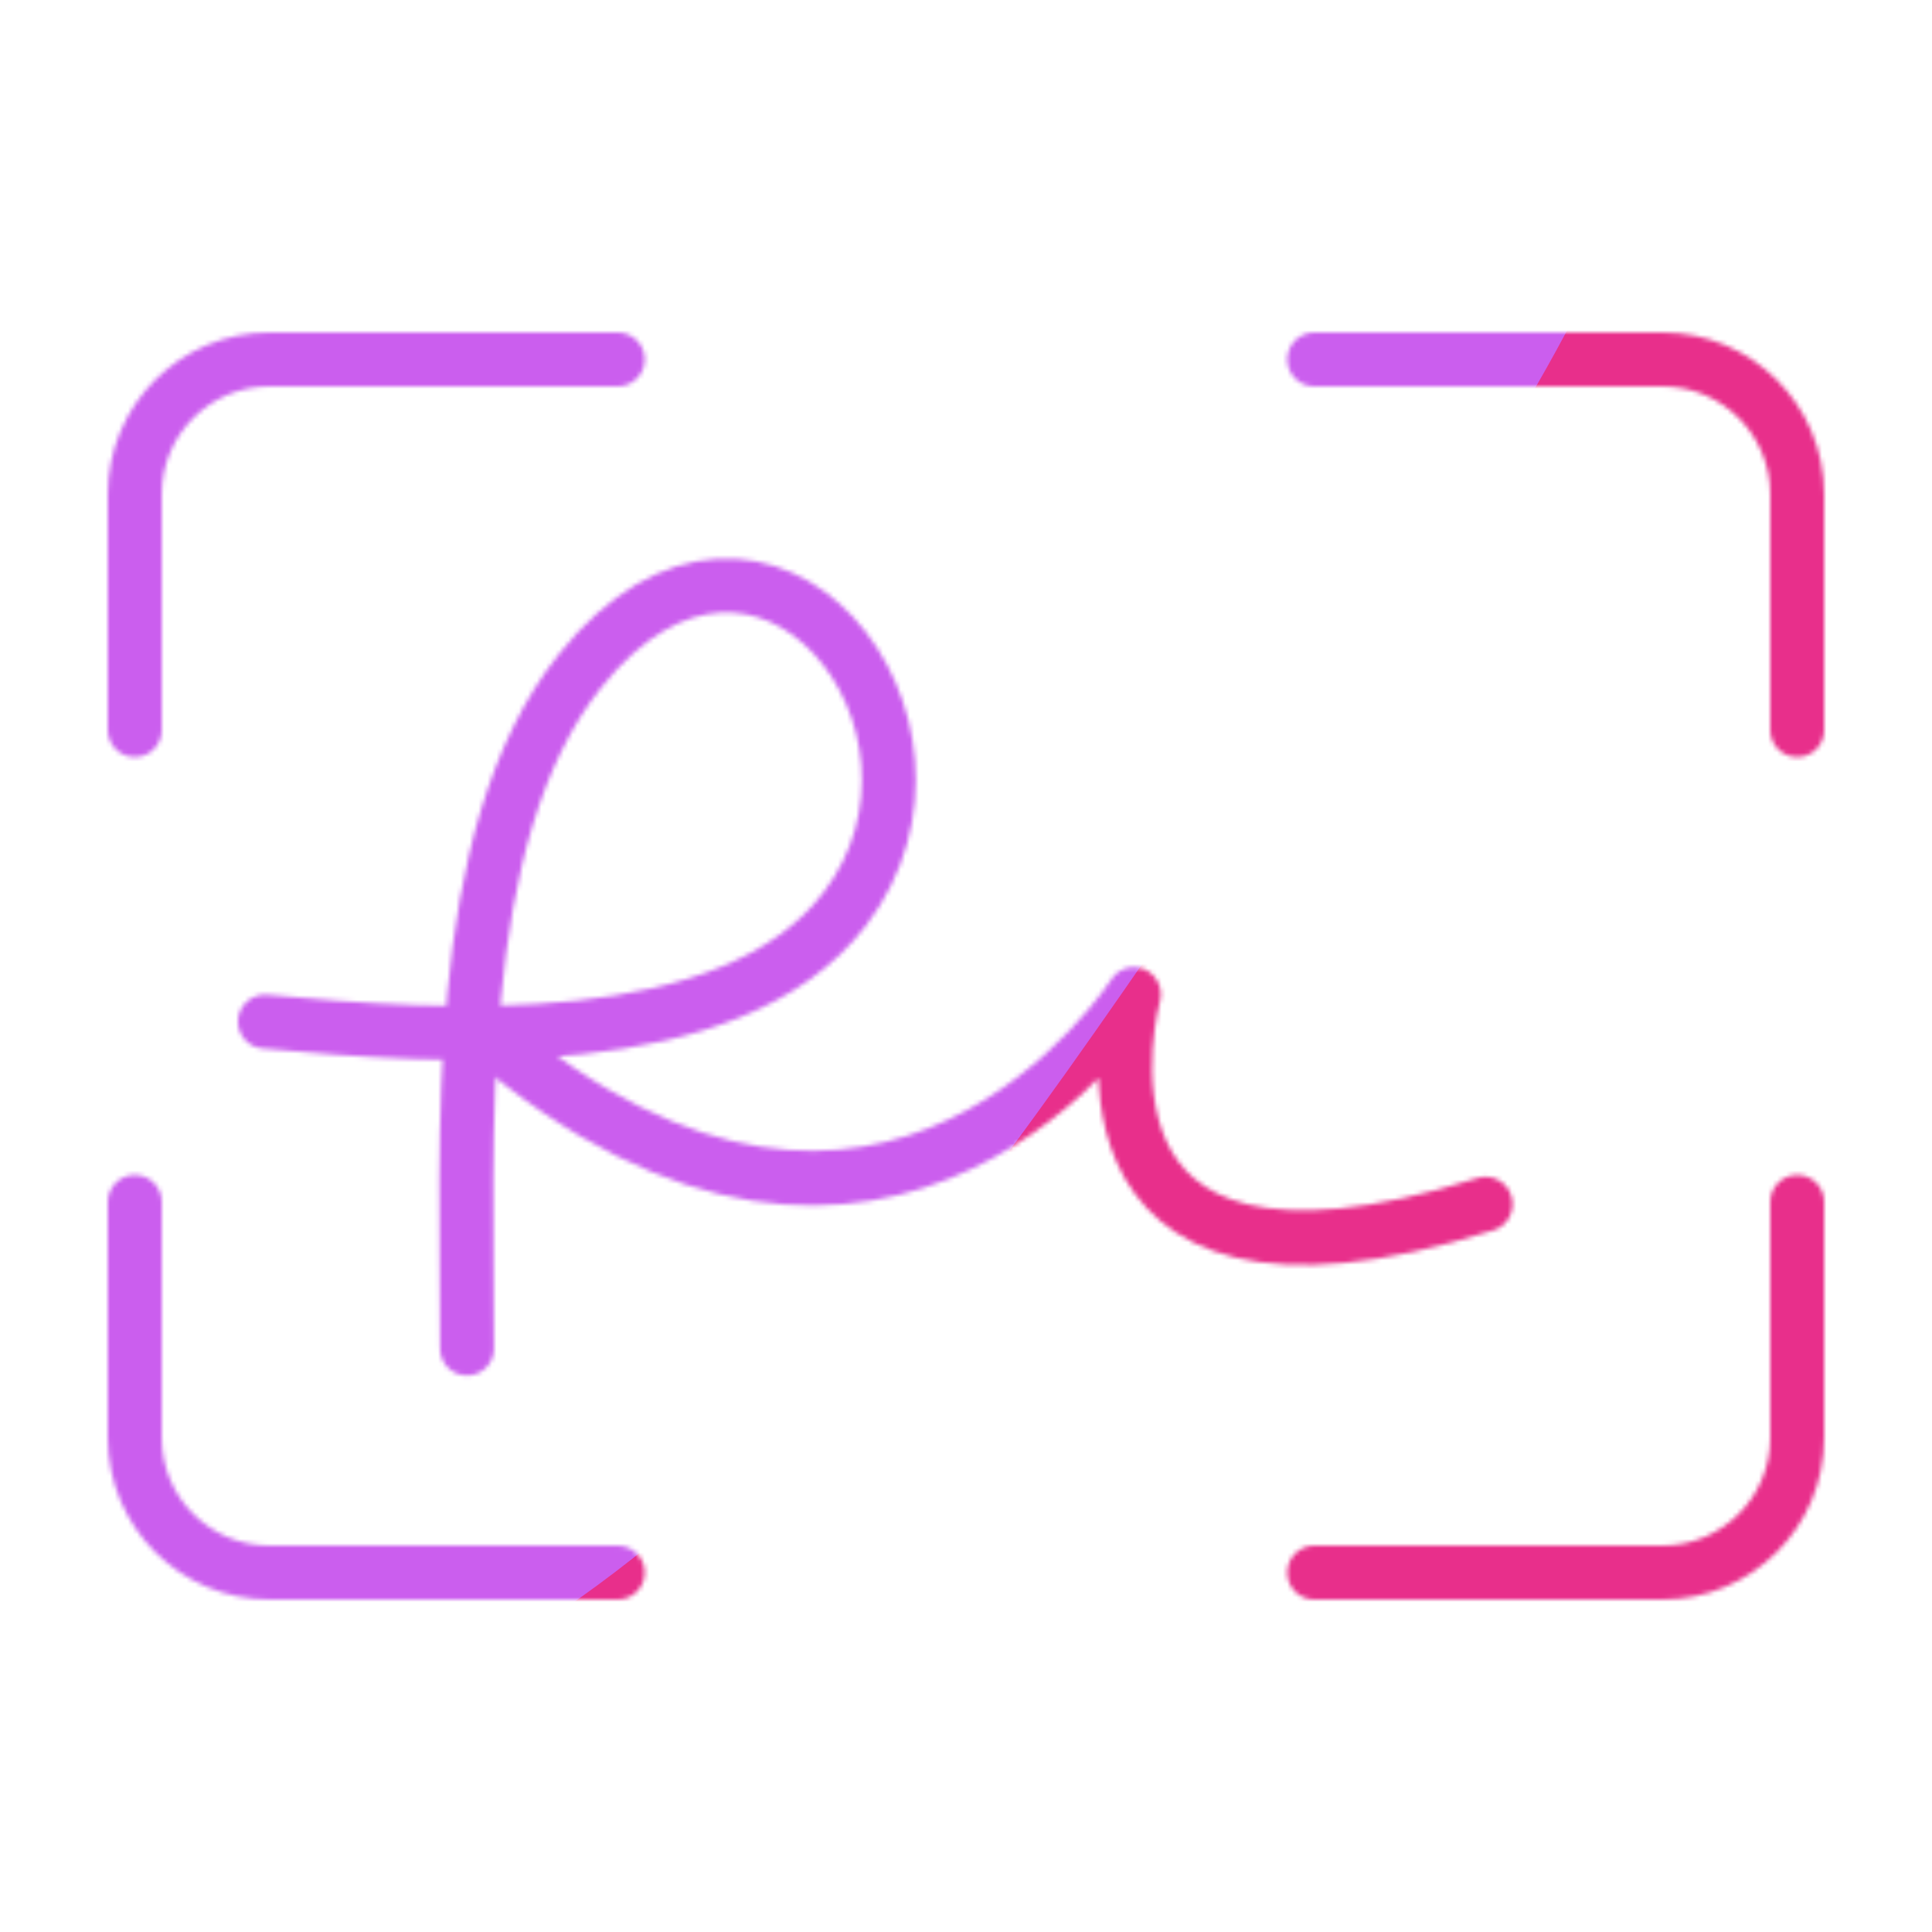 <svg xmlns="http://www.w3.org/2000/svg" xmlns:xlink="http://www.w3.org/1999/xlink" viewBox="0 0 430 430" width="430" height="430" preserveAspectRatio="xMidYMid meet" style="width: 100%; height: 100%; transform: translate3d(0px, 0px, 0px); content-visibility: visible;"><defs><clipPath id="__lottie_element_1452"><rect width="430" height="430" x="0" y="0"/></clipPath><clipPath id="__lottie_element_1454"><path d="M0,0 L430,0 L430,430 L0,430z"/></clipPath><filter id="__lottie_element_1460" x="-100%" y="-100%" width="300%" height="300%"><feGaussianBlur result="filter_result_0" stdDeviation="52.5 52.5" edgeMode="wrap"/></filter><g id="__lottie_element_1461"><g clip-path="url(#__lottie_element_1462)" transform="matrix(1,0,0,1,0,0)" opacity="1" style="display: block;"><g transform="matrix(1,0,0,1,215,215)" opacity="1" style="display: block;"><g opacity="1" transform="matrix(1,0,0,1,0,0)"><path stroke-linecap="round" stroke-linejoin="round" fill-opacity="0" class="primary" stroke="rgb(8,168,138)" stroke-opacity="1" stroke-width="12" d=" M185,52.5 C185,52.5 185,105 185,105 C185,121.569 171.569,135 155,135 C155,135 77.5,135 77.5,135 M-77.5,135 C-77.5,135 -155,135 -155,135 C-171.569,135 -185,121.569 -185,105 C-185,105 -185,52.5 -185,52.5 M-185,-52.5 C-185,-52.5 -185,-105 -185,-105 C-185,-121.569 -171.569,-135 -155,-135 C-155,-135 -77.5,-135 -77.5,-135 M185,-52.5 C185,-52.5 185,-105 185,-105 C185,-121.569 171.569,-135 155,-135 C155,-135 77.5,-135 77.5,-135"/></g></g><g transform="matrix(1,0.003,-0.003,1,128.35,215.215)" opacity="1" style="display: block;"><g opacity="1" transform="matrix(1,0,0,1,0,0)"><path stroke-linecap="round" stroke-linejoin="miter" fill-opacity="0" stroke-miterlimit="4" class="secondary" stroke="rgb(18,19,49)" stroke-opacity="1" stroke-width="12" d=" M-24.154,85 C-24.154,39.704 -28.725,-29.094 0.601,-65.961 C41.124,-116.904 90.602,-53.973 59.64,-13.087 C34.459,20.165 -29.73,15.976 -69.347,12.374"/></g></g><g transform="matrix(1,-0.007,0.007,1.014,231.312,248.682)" opacity="1" style="display: block;"><g opacity="1" transform="matrix(1,0,0,1,0,0)"><path stroke-linecap="round" stroke-linejoin="round" fill-opacity="0" class="secondary" stroke="rgb(18,19,49)" stroke-opacity="1" stroke-width="12" d=" M99.191,19.735 C-0.681,50.083 21.227,-26.825 21.227,-26.825 C21.227,-26.825 -34.124,57.545 -123.33,-19.301"/></g></g><g transform="matrix(1,0,0,1,128.334,215)" opacity="1" style="display: block;"><g opacity="1" transform="matrix(1,0,0,1,0,0)"><path stroke-linecap="round" stroke-linejoin="miter" fill-opacity="0" stroke-miterlimit="4" class="secondary" stroke="rgb(18,19,49)" stroke-opacity="1" stroke-width="12" d="M0 0"/></g></g><g transform="matrix(1,0,0,1,231.233,249.158)" opacity="1" style="display: block;"><g opacity="1" transform="matrix(1,0,0,1,0,0)"><path stroke-linecap="round" stroke-linejoin="round" fill-opacity="0" class="secondary" stroke="rgb(18,19,49)" stroke-opacity="1" stroke-width="12" d="M0 0"/></g></g></g></g><clipPath id="__lottie_element_1462"><path d="M0,0 L430,0 L430,430 L0,430z"/></clipPath><mask id="__lottie_element_1461_1" mask-type="alpha"><use xmlns:ns1="http://www.w3.org/1999/xlink" ns1:href="#__lottie_element_1461"/></mask></defs><g clip-path="url(#__lottie_element_1452)"><g clip-path="url(#__lottie_element_1454)" transform="matrix(1,0,0,1,0,0)" opacity="1" style="display: block;"><g mask="url(#__lottie_element_1461_1)" style="display: block;"><g filter="url(#__lottie_element_1460)" transform="matrix(-0.259,-2.386,2.386,-0.259,271.941,220.46)" opacity="1"><g class="design" opacity="1" transform="matrix(1,0,0,1,0,0)"><path class="primary" fill="rgb(232,47,139)" fill-opacity="1" d=" M0,-250 C137.975,-250 250,-137.975 250,0 C250,137.975 137.975,250 0,250 C-137.975,250 -250,137.975 -250,0 C-250,-137.975 -137.975,-250 0,-250z"/></g><g class="design" opacity="1" transform="matrix(1,0,0,1,113.242,-118.884)"><path class="secondary" fill="rgb(203,94,238)" fill-opacity="1" d=" M0,-176.5 C97.478,-176.5 176.5,-97.478 176.5,0 C176.5,97.478 97.478,176.5 0,176.5 C-43.948,176.5 -74.396,142.443 -105.29,115.869 C-142.921,83.5 -176.5,53.531 -176.5,0 C-176.5,-97.478 -97.478,-176.5 0,-176.5z"/></g></g></g></g></g></svg>